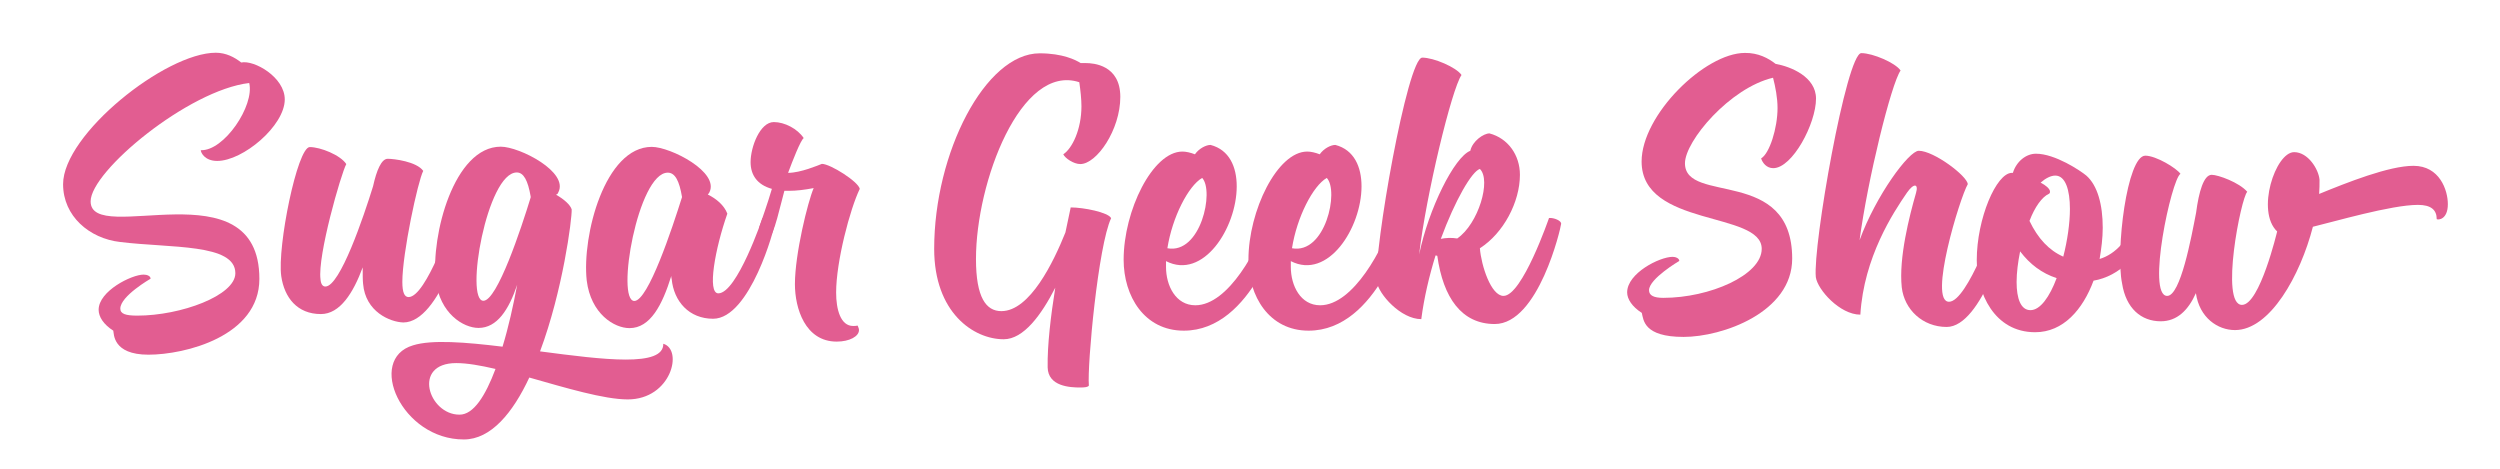 <?xml version="1.0" encoding="utf-8"?>
<!-- Generator: Adobe Illustrator 23.0.1, SVG Export Plug-In . SVG Version: 6.00 Build 0)  -->
<svg version="1.1" id="Layer_1" xmlns="http://www.w3.org/2000/svg" xmlns:xlink="http://www.w3.org/1999/xlink" x="0px" y="0px"
	 viewBox="0 0 128 24" style="enable-background:new 0 0 128 24;" xml:space="preserve">
<style type="text/css">
	.st0{fill:#E25D91;}
</style>
<g>
	<path class="st0" d="M12.35,3.2c0.66-0.14,2.23,0.75,2.23,1.89c0,1.35-2.14,3.15-3.46,3.15c-0.64,0-0.84-0.43-0.84-0.55
		c1.19,0.05,2.76-2.28,2.48-3.44c-3.1,0.36-8.12,4.51-8.12,6.06c0,2.33,8.64-1.87,8.64,3.97c0,2.94-3.81,3.88-5.68,3.88
		c-1.85,0-1.76-1.09-1.8-1.23c-0.5-0.32-0.75-0.71-0.75-1.07c0-0.96,1.69-1.8,2.3-1.8c0.18,0,0.36,0.07,0.36,0.21
		c0,0-1.55,0.89-1.55,1.53c0,0.27,0.27,0.36,0.87,0.36c2.23,0,5.02-1.03,5.02-2.17c0-1.53-3.31-1.28-5.9-1.6
		c-1.57-0.18-2.92-1.32-2.92-2.96c0-2.55,5.24-6.73,7.82-6.73C11.57,2.7,12.01,2.93,12.35,3.2z"/>
	<path class="st0" d="M18.59,14.53c-0.02-0.18-0.02-0.48-0.02-0.84c-0.48,1.3-1.16,2.39-2.14,2.39c-1.21,0-1.87-0.84-2.03-1.94
		c-0.21-1.5,0.82-6.61,1.46-6.61c0.55,0,1.57,0.41,1.87,0.87c-0.27,0.5-1.48,4.7-1.32,5.9c0.02,0.25,0.11,0.37,0.25,0.37
		c0.75,0,1.96-3.58,2.44-5.13c0.18-0.82,0.43-1.41,0.75-1.41c0.32,0,1.48,0.14,1.82,0.62c-0.27,0.5-1.07,4.22-1.07,5.68
		c0,0.55,0.11,0.78,0.32,0.78c0.91,0,2.26-4.04,2.26-4.04h0.07c0.18,0,0.55,0.16,0.55,0.3c0.02,0.16-1.25,5.04-3.15,5.04
		C19.98,16.49,18.71,15.97,18.59,14.53z"/>
	<path class="st0" d="M21.15,17.68c0.96-0.3,2.69-0.16,4.58,0.07c0.3-0.98,0.55-2.1,0.75-3.17c-0.43,1.28-1.03,2.21-1.98,2.21
		c-0.77,0-1.98-0.73-2.19-2.44c-0.25-2.3,0.93-6.84,3.33-6.84c0.96,0,3.51,1.3,2.94,2.35c-0.02,0.07-0.07,0.09-0.11,0.11
		c0.41,0.23,0.73,0.52,0.8,0.75c0.02,0.5-0.46,4.17-1.62,7.27c3.26,0.43,6.34,0.82,6.31-0.39c1.03,0.3,0.41,2.85-1.82,2.85
		c-1.21,0-3.17-0.59-5.04-1.12c-0.84,1.8-1.96,3.17-3.35,3.17C20.56,22.51,18.75,18.39,21.15,17.68z M25.37,18.89
		c-0.77-0.18-1.46-0.3-2.01-0.3c-2.28,0-1.41,2.64,0.16,2.64C24.25,21.24,24.86,20.25,25.37,18.89z M27.17,10.11v-0.05
		c-0.14-0.82-0.36-1.23-0.71-1.23c-1.53,0-2.67,6.57-1.71,6.57C25.46,15.4,26.69,11.68,27.17,10.11z"/>
	<path class="st0" d="M39.04,11.16h0.07c0.18,0,0.55,0.16,0.55,0.3c0.02,0.16-1.25,4.86-3.15,4.86c-1.23,0-2.01-0.89-2.12-2.03
		c-0.02-0.05-0.02-0.11-0.02-0.16c-0.46,1.48-1.07,2.67-2.14,2.67c-0.78,0-1.98-0.73-2.19-2.44c-0.25-2.3,0.93-6.84,3.33-6.84
		c0.96,0,3.51,1.3,2.94,2.35l-0.07,0.09c0.43,0.21,0.84,0.55,1,0.98c-0.62,1.76-1.05,4.08-0.46,4.08
		C37.74,15.01,39.04,11.16,39.04,11.16z M34.92,10.09c-0.14-0.84-0.36-1.25-0.73-1.25c-1.53,0-2.67,6.57-1.71,6.57
		C33.19,15.4,34.42,11.68,34.92,10.09z"/>
	<path class="st0" d="M40.39,9.77h-0.23c-0.16,0.55-0.55,2.39-0.8,2.39c-0.21,0-0.46-0.18-0.48-0.55c0.09-0.27,0.43-1.21,0.64-1.94
		c-0.75-0.21-1.09-0.71-1.09-1.37c0-0.77,0.48-2.05,1.19-2.05c0.55,0,1.21,0.34,1.53,0.82c-0.16,0.11-0.57,1.16-0.8,1.78
		c0.64,0,1.55-0.39,1.73-0.46c0.43,0,1.87,0.91,1.94,1.28c-0.5,1.03-1.21,3.72-1.21,5.31c0,0.87,0.23,1.71,0.87,1.71
		c0.07,0,0.14,0,0.23-0.02c0.04,0.09,0.07,0.16,0.07,0.23c0,0.32-0.48,0.59-1.14,0.59c-1.62,0-2.14-1.71-2.14-2.94
		c0-1.55,0.66-4.22,0.96-4.92C41.19,9.72,40.78,9.77,40.39,9.77z"/>
	<path class="st0" d="M55.3,19.84c-0.5,0-1.64-0.05-1.66-1.03c-0.02-1.14,0.16-2.64,0.39-4.08c-0.71,1.39-1.62,2.64-2.64,2.64
		c-1.55,0-3.56-1.37-3.56-4.63c0-4.92,2.62-10.01,5.4-10.01c1.18,0,1.85,0.34,2.1,0.5h0.27c0.37,0,1.76,0.09,1.76,1.73
		c0,1.69-1.21,3.44-2.05,3.44c-0.34,0-0.78-0.3-0.87-0.5c0.46-0.3,0.93-1.28,0.93-2.46c0-0.36-0.05-0.82-0.11-1.23
		c-2.99-0.98-5.29,5.11-5.29,9.05c0,1.98,0.52,2.67,1.3,2.67c1.46,0,2.67-2.51,3.28-4.03c0.16-0.78,0.27-1.28,0.27-1.28
		c0.66,0,1.92,0.25,2.07,0.55c-0.66,1.39-1.23,7.52-1.14,8.57C55.71,19.82,55.55,19.84,55.3,19.84z"/>
	<path class="st0" d="M57.53,13.3c0-2.51,1.48-5.54,3.01-5.54c0.18,0,0.41,0.05,0.64,0.14c0.21-0.3,0.57-0.48,0.8-0.48
		c0.96,0.25,1.34,1.12,1.34,2.12c0,2.12-1.71,4.81-3.62,3.83v0.3c0,0.96,0.5,1.96,1.5,1.96c1.71,0,3.24-2.94,3.76-4.51
		c0.34,0,0.57,0.25,0.62,0.41c0,0-1.41,5.4-4.97,5.4C58.58,16.93,57.53,15.15,57.53,13.3z M61.55,9.11
		c-0.71,0.41-1.53,2.01-1.78,3.6C61.48,13.03,62.18,9.77,61.55,9.11z"/>
	<path class="st0" d="M63.92,13.3c0-2.51,1.48-5.54,3.01-5.54c0.18,0,0.41,0.05,0.64,0.14c0.21-0.3,0.57-0.48,0.8-0.48
		c0.96,0.25,1.34,1.12,1.34,2.12c0,2.12-1.71,4.81-3.62,3.83v0.3c0,0.96,0.5,1.96,1.5,1.96c1.71,0,3.24-2.94,3.76-4.51
		c0.34,0,0.57,0.25,0.62,0.41c0,0-1.41,5.4-4.97,5.4C64.97,16.93,63.92,15.15,63.92,13.3z M67.93,9.11
		c-0.71,0.41-1.53,2.01-1.78,3.6C67.86,13.03,68.57,9.77,67.93,9.11z"/>
	<path class="st0" d="M77.82,8.95c0,1.39-0.84,2.99-2.05,3.76c0.07,0.89,0.57,2.44,1.21,2.44c0.96,0,2.33-3.99,2.33-3.99
		c0.25-0.02,0.64,0.14,0.62,0.3c-0.02,0.23-1.16,5.13-3.4,5.13c-1.69,0-2.64-1.34-2.94-3.49c-0.04-0.02-0.07-0.02-0.09-0.02
		c-0.32,1.03-0.59,2.17-0.73,3.26c-1.05,0-2.19-1.28-2.28-1.92c-0.16-1.6,1.57-11.47,2.33-11.47c0.59,0,1.75,0.5,2.01,0.89
		c-0.5,0.71-1.82,6.16-2.17,9.19c0.48-2.33,1.8-4.99,2.62-5.31c0.11-0.5,0.68-0.89,0.98-0.89C77.21,7.08,77.82,7.94,77.82,8.95z
		 M73.77,12.23c0.23-0.05,0.55-0.07,0.84-0.02c1.09-0.75,1.75-2.99,1.16-3.56C75.36,8.77,74.5,10.25,73.77,12.23z"/>
	<path class="st0" d="M90.91,3.27c0.78,0.14,2.07,0.66,2.07,1.78c0,1.28-1.21,3.56-2.19,3.56c-0.34,0-0.55-0.27-0.62-0.5
		c0.43-0.25,0.84-1.55,0.84-2.58c0-0.52-0.11-1.09-0.23-1.55c-2.21,0.52-4.51,3.24-4.51,4.38c0,2.12,5.49,0.16,5.49,4.88
		c0,2.76-3.58,4.01-5.56,4.01c-2.05,0-2.05-0.87-2.14-1.23c-0.5-0.32-0.75-0.71-0.75-1.05c0-0.98,1.66-1.82,2.33-1.82
		c0.14,0,0.34,0.07,0.34,0.21c0,0-1.55,0.91-1.55,1.5c0,0.27,0.25,0.39,0.73,0.39c2.37,0,5.04-1.16,5.04-2.51
		c0-1.94-6.15-1.09-6.15-4.47c0-2.39,3.24-5.56,5.29-5.56C90.02,2.7,90.54,2.98,90.91,3.27z"/>
	<path class="st0" d="M102.24,11.11c0.18-0.05,0.64,0.16,0.62,0.32c-0.02,0.41-1.37,5.31-3.19,5.31c-1.23,0-2.17-0.89-2.3-2.03
		c-0.16-1.5,0.39-3.65,0.73-4.83c0.14-0.48-0.11-0.52-0.46-0.02c-0.71,1.03-2.21,3.31-2.39,6.25c-1.05,0-2.19-1.28-2.28-1.92
		c-0.16-1.6,1.57-11.47,2.33-11.47c0.59,0,1.75,0.5,2.01,0.89c-0.48,0.68-1.69,5.59-2.1,8.69c0.84-2.3,2.53-4.58,3.03-4.58
		c0.78,0,2.49,1.3,2.51,1.71c-0.41,0.71-2.03,6.02-0.96,6.02C100.74,15.45,102.24,11.11,102.24,11.11z"/>
	<path class="st0" d="M107.19,14.37c-0.55,1.48-1.55,2.64-2.99,2.64c-2.1,0-2.99-2.01-2.99-3.69c0-2.12,1-4.47,1.8-4.47h0.05
		c0.18-0.59,0.68-0.98,1.18-0.98c0.98,0,2.28,0.87,2.58,1.12c0.57,0.5,0.84,1.48,0.84,2.67c0,0.52-0.07,1.07-0.16,1.6
		c0.82-0.25,1.53-1,1.89-2.23c0.02-0.09,0.59,0.16,0.59,0.39C109.7,13.05,108.49,14.15,107.19,14.37z M103.43,12.87
		c-0.11,0.55-0.18,1.09-0.18,1.57c0,0.84,0.21,1.44,0.71,1.44s0.98-0.68,1.34-1.64C104.54,13.99,103.93,13.53,103.43,12.87z
		 M105.64,13.14c0.21-0.82,0.34-1.71,0.34-2.44c0-0.98-0.23-1.71-0.75-1.71c-0.23,0-0.5,0.14-0.75,0.36
		c0.27,0.14,0.48,0.32,0.48,0.46c0,0.05,0,0.07-0.05,0.11c-0.36,0.16-0.73,0.68-1,1.39C104.34,12.21,104.91,12.82,105.64,13.14z"/>
	<path class="st0" d="M112.43,15.01c-0.39,0.87-0.96,1.44-1.8,1.44c-1,0-1.78-0.66-1.98-1.94c-0.34-1.66,0.25-6.54,1.19-6.54
		c0.55,0,1.6,0.64,1.8,0.93c-0.46,0.27-1.75,6.25-0.68,6.25c0.68,0,1.23-2.96,1.48-4.26c0.14-1.07,0.39-1.94,0.8-1.94
		c0.32,0,1.41,0.39,1.82,0.87c-0.32,0.3-1.41,5.79-0.27,5.79c0.91,0,1.8-3.76,1.8-3.76c-1.09-1.03-0.09-4.06,0.87-4.06
		c0.71,0,1.25,0.87,1.3,1.41c0,0.23,0,0.48-0.02,0.73c1.44-0.59,3.58-1.44,4.83-1.44c1.34,0,1.76,1.25,1.76,1.96
		c0,0.8-0.5,0.82-0.57,0.77c0-0.48-0.3-0.73-0.96-0.73c-1.37,0-4.33,0.87-5.38,1.12c-0.64,2.48-2.19,5.29-3.99,5.29
		C113.55,16.9,112.61,16.27,112.43,15.01z"/>
</g>
</svg>
